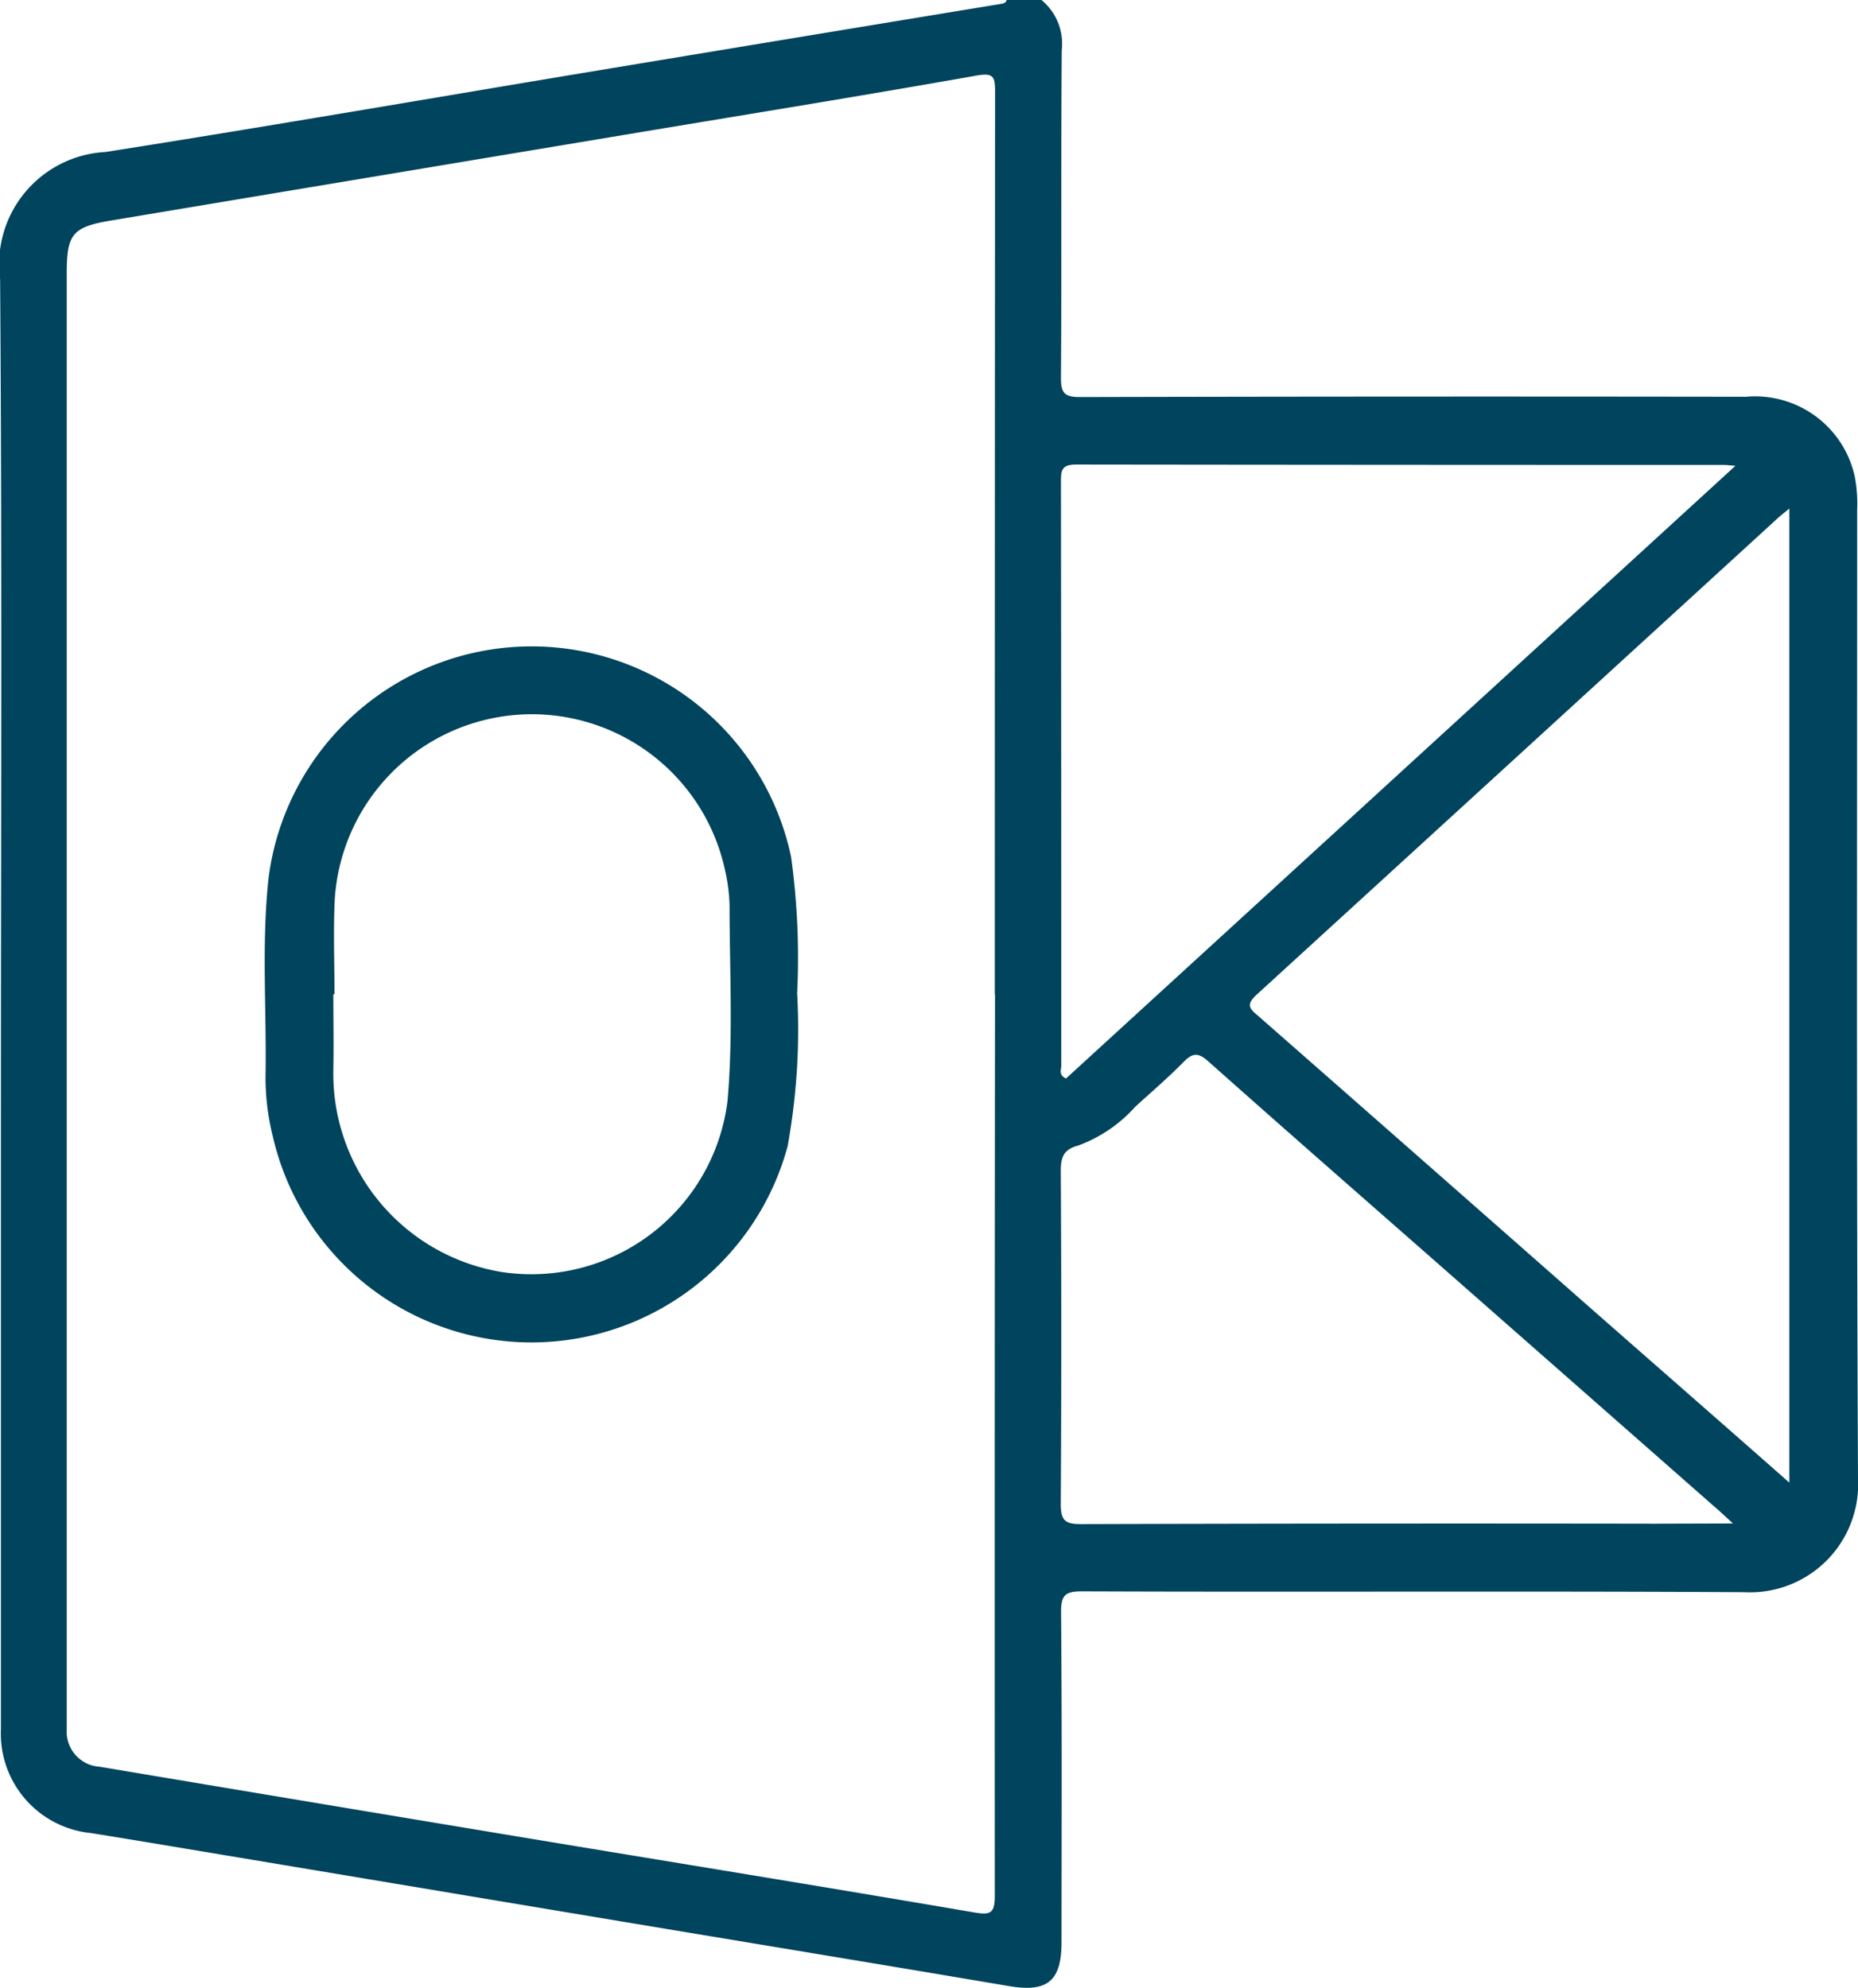 <svg xmlns="http://www.w3.org/2000/svg" width="32.44" height="34.707" viewBox="0 0 32.44 34.707">
  <g id="outlook" transform="translate(-264.617 -143.345)">
    <path id="Path_127262" data-name="Path 127262" d="M282.8,143.345a.985.985,0,0,1,.355.873c-.015,1.909,0,3.819-.014,5.728,0,.269.07.333.334.332q5.814-.014,11.627-.005a1.78,1.78,0,0,1,1.9,1.4,2.534,2.534,0,0,1,.04.572c0,5.638-.013,11.277.015,16.915a1.887,1.887,0,0,1-1.979,1.985c-3.853-.023-7.706,0-11.559-.015-.284,0-.379.047-.376.361.017,1.92.009,3.841.008,5.762,0,.689-.251.883-.921.769-2.221-.376-4.444-.742-6.666-1.112L268.8,175.78c-.867-.144-1.733-.291-2.6-.43a1.745,1.745,0,0,1-1.567-1.812q0-5.34,0-10.678c0-4.882.021-9.763-.014-14.644a1.96,1.96,0,0,1,1.84-2.217c2.87-.452,5.733-.948,8.6-1.424q3.516-.583,7.034-1.162c.046-.008.087-.017.1-.068Zm-.814,17.362q0-7.881.005-15.763c0-.26-.027-.332-.328-.279-1.929.342-3.864.655-5.8.977q-4.648.775-9.3,1.552c-.685.115-.781.236-.781.932v25.152c0,.09,0,.181,0,.271a.612.612,0,0,0,.572.643q3.664.615,7.331,1.224c2.644.439,5.29.867,7.932,1.319.3.052.369.018.369-.3Q281.982,168.571,281.99,160.707Zm13.872,8.528V152.224c-.088.074-.15.12-.206.172q-4.55,4.163-9.1,8.321c-.2.186-.1.251.038.371q2.928,2.569,5.851,5.144C293.569,167.222,294.7,168.211,295.862,169.235Zm-.941-17.757c-.113-.009-.155-.015-.2-.015q-5.658,0-11.315-.007c-.252,0-.262.109-.261.3q.006,5.1.005,10.2c0,.067-.05.158.083.22Zm-.043,18.467c-.155-.142-.241-.225-.331-.3l-4.581-4.027c-1.417-1.245-2.838-2.486-4.247-3.74-.176-.157-.273-.153-.432.008-.269.274-.561.524-.845.783a2.486,2.486,0,0,1-1,.679c-.237.062-.3.188-.3.431q.017,2.915,0,5.83c0,.289.081.348.356.347q5.018-.015,10.033-.007Z" fill="#00445d"/>
    <path id="Path_127263" data-name="Path 127263" d="M278.535,160.689a11.412,11.412,0,0,1-.167,2.672,4.633,4.633,0,0,1-8.988-.175,4.239,4.239,0,0,1-.127-1.038c.021-1.163-.074-2.328.055-3.488a4.63,4.63,0,0,1,9.121-.355A12.877,12.877,0,0,1,278.535,160.689Zm-8.078.015h-.02c0,.441.008.882,0,1.323a3.509,3.509,0,0,0,2.925,3.525,3.45,3.45,0,0,0,3.957-2.982c.1-1.128.037-2.259.036-3.388a3.048,3.048,0,0,0-.078-.637,3.449,3.449,0,0,0-6.815.5C270.435,159.6,270.457,160.151,270.457,160.7Z" fill="#00445d"/>
  </g>
</svg>
